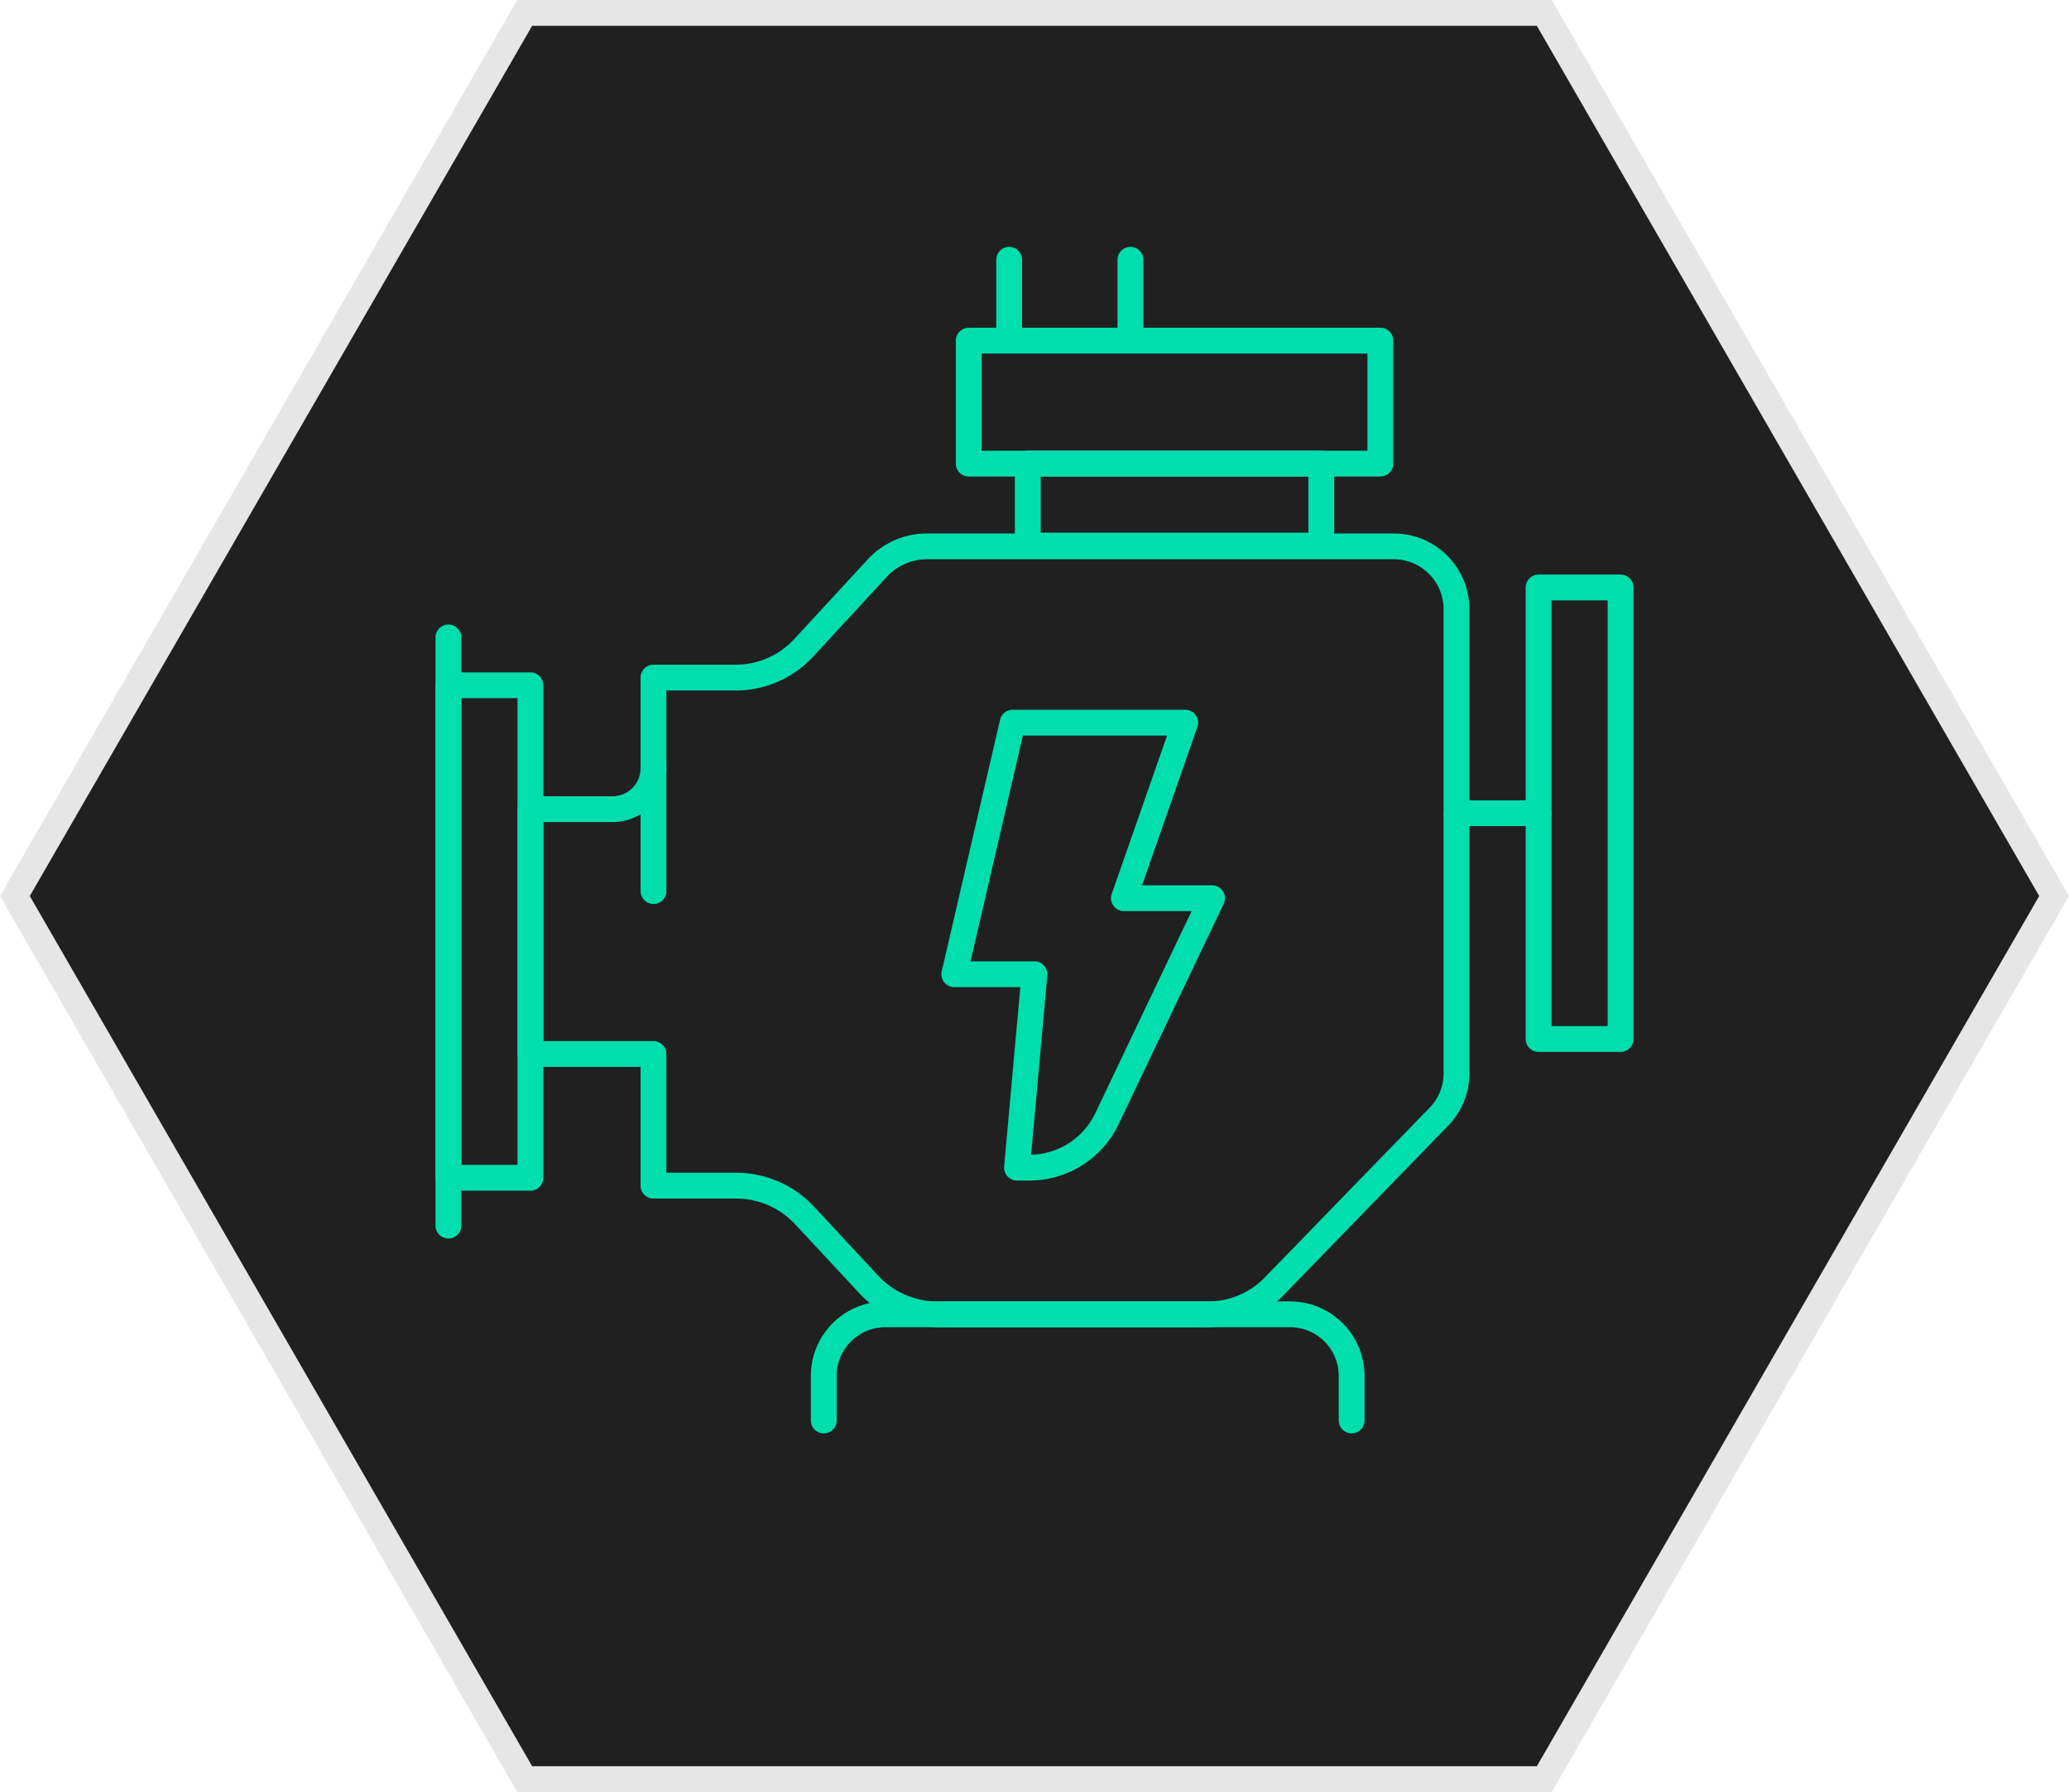 <?xml version="1.0" encoding="UTF-8"?>
<svg xmlns="http://www.w3.org/2000/svg" xmlns:xlink="http://www.w3.org/1999/xlink" width="160.325" height="138.846" viewBox="0 0 160.325 138.846">
  <defs>
    <clipPath id="clip-path">
      <rect id="Retângulo_716" data-name="Retângulo 716" width="108.994" height="108.096" fill="none"></rect>
    </clipPath>
  </defs>
  <g id="Grupo_284" data-name="Grupo 284" transform="translate(-82.217 2)">
    <g id="Caminho_13779" data-name="Caminho 13779" transform="translate(84.526 -0.001)" fill="#202020">
      <path d="M 117.357 135.846 L 116.78 135.846 L 38.927 135.846 L 38.35 135.846 L 38.061 135.346 L -0.866 67.924 L -1.154 67.424 L -0.866 66.924 L 38.061 -0.499 L 38.35 -0.999 L 38.927 -0.999 L 116.78 -0.999 L 117.357 -0.999 L 117.646 -0.499 L 156.573 66.924 L 156.861 67.424 L 156.573 67.924 L 117.646 135.346 L 117.357 135.846 Z" stroke="none"></path>
      <path d="M 38.927 0.001 L 0 67.424 L 38.927 134.846 L 116.78 134.846 L 155.707 67.424 L 116.78 0.001 L 38.927 0.001 M 37.772 -1.999 L 117.935 -1.999 L 158.016 67.424 L 117.935 136.846 L 37.772 136.846 L -2.309 67.424 L 37.772 -1.999 Z" stroke="none" fill="#e6e6e6"></path>
    </g>
    <g id="Grupo_247" data-name="Grupo 247" transform="translate(107.882 9.042)">
      <g id="Grupo_246" data-name="Grupo 246" transform="translate(0 0)" clip-path="url(#clip-path)">
        <path id="Caminho_14724" data-name="Caminho 14724" d="M74.283,12.451V48.413a4.782,4.782,0,0,1-1.366,3.367L60.148,64.928A7.1,7.1,0,0,1,55,67.089H34.039a7.213,7.213,0,0,1-5.284-2.3l-5.039-5.415a7.273,7.273,0,0,0-5.24-2.255H12.059v-10.2H2.531V27.951H8.883a3.176,3.176,0,0,0,3.176-3.176V17.757h6.386A7.161,7.161,0,0,0,23.7,15.451l5.7-6.176A5.238,5.238,0,0,1,33.247,7.59H69.422A4.861,4.861,0,0,1,74.283,12.451Z" transform="translate(12.913 23.7)" fill="none" stroke="#00deae" stroke-linecap="round" stroke-linejoin="round" stroke-width="2"></path>
        <line id="Linha_65" data-name="Linha 65" y1="45.574" transform="translate(9.083 38.344)" fill="none" stroke="#00deae" stroke-linecap="round" stroke-linejoin="round" stroke-width="2"></line>
        <rect id="Retângulo_712" data-name="Retângulo 712" width="6.352" height="38.161" transform="translate(9.083 42.051)" fill="none" stroke="#00deae" stroke-linecap="round" stroke-linejoin="round" stroke-width="2"></rect>
        <rect id="Retângulo_713" data-name="Retângulo 713" width="6.352" height="34.985" transform="translate(93.56 34.474)" fill="none" stroke="#00deae" stroke-linecap="round" stroke-linejoin="round" stroke-width="2"></rect>
        <line id="Linha_66" data-name="Linha 66" x1="6.352" transform="translate(87.207 51.966)" fill="none" stroke="#00deae" stroke-linecap="round" stroke-linejoin="round" stroke-width="2"></line>
        <rect id="Retângulo_714" data-name="Retângulo 714" width="31.897" height="9.528" transform="translate(49.401 15.35)" fill="none" stroke="#00deae" stroke-linecap="round" stroke-linejoin="round" stroke-width="2"></rect>
        <rect id="Retângulo_715" data-name="Retângulo 715" width="22.745" height="6.352" transform="translate(53.977 24.878)" fill="none" stroke="#00deae" stroke-linecap="round" stroke-linejoin="round" stroke-width="2"></rect>
        <line id="Linha_67" data-name="Linha 67" y2="9.524" transform="translate(24.973 48.473)" fill="none" stroke="#00deae" stroke-linecap="round" stroke-linejoin="round" stroke-width="2"></line>
        <path id="Caminho_14725" data-name="Caminho 14725" d="M26.158,25.551h6.831L24.846,42.633a6.653,6.653,0,0,1-6.007,3.793h-.965l1.353-14.984H13.016l4.52-19.491H30.912Z" transform="translate(35.267 32.999)" fill="none" stroke="#00deae" stroke-linecap="round" stroke-linejoin="round" stroke-width="2"></path>
        <line id="Linha_68" data-name="Linha 68" y2="6.264" transform="translate(52.534 9.083)" fill="none" stroke="#00deae" stroke-linecap="round" stroke-linejoin="round" stroke-width="2"></line>
        <line id="Linha_69" data-name="Linha 69" y2="6.264" transform="translate(61.93 9.083)" fill="none" stroke="#00deae" stroke-linecap="round" stroke-linejoin="round" stroke-width="2"></line>
        <path id="Caminho_14726" data-name="Caminho 14726" d="M9.786,34.812V31.36a4.772,4.772,0,0,1,4.773-4.773H45.917A4.772,4.772,0,0,1,50.69,31.36v3.451" transform="translate(28.381 64.202)" fill="none" stroke="#00deae" stroke-linecap="round" stroke-linejoin="round" stroke-width="2"></path>
      </g>
    </g>
  </g>
</svg>
